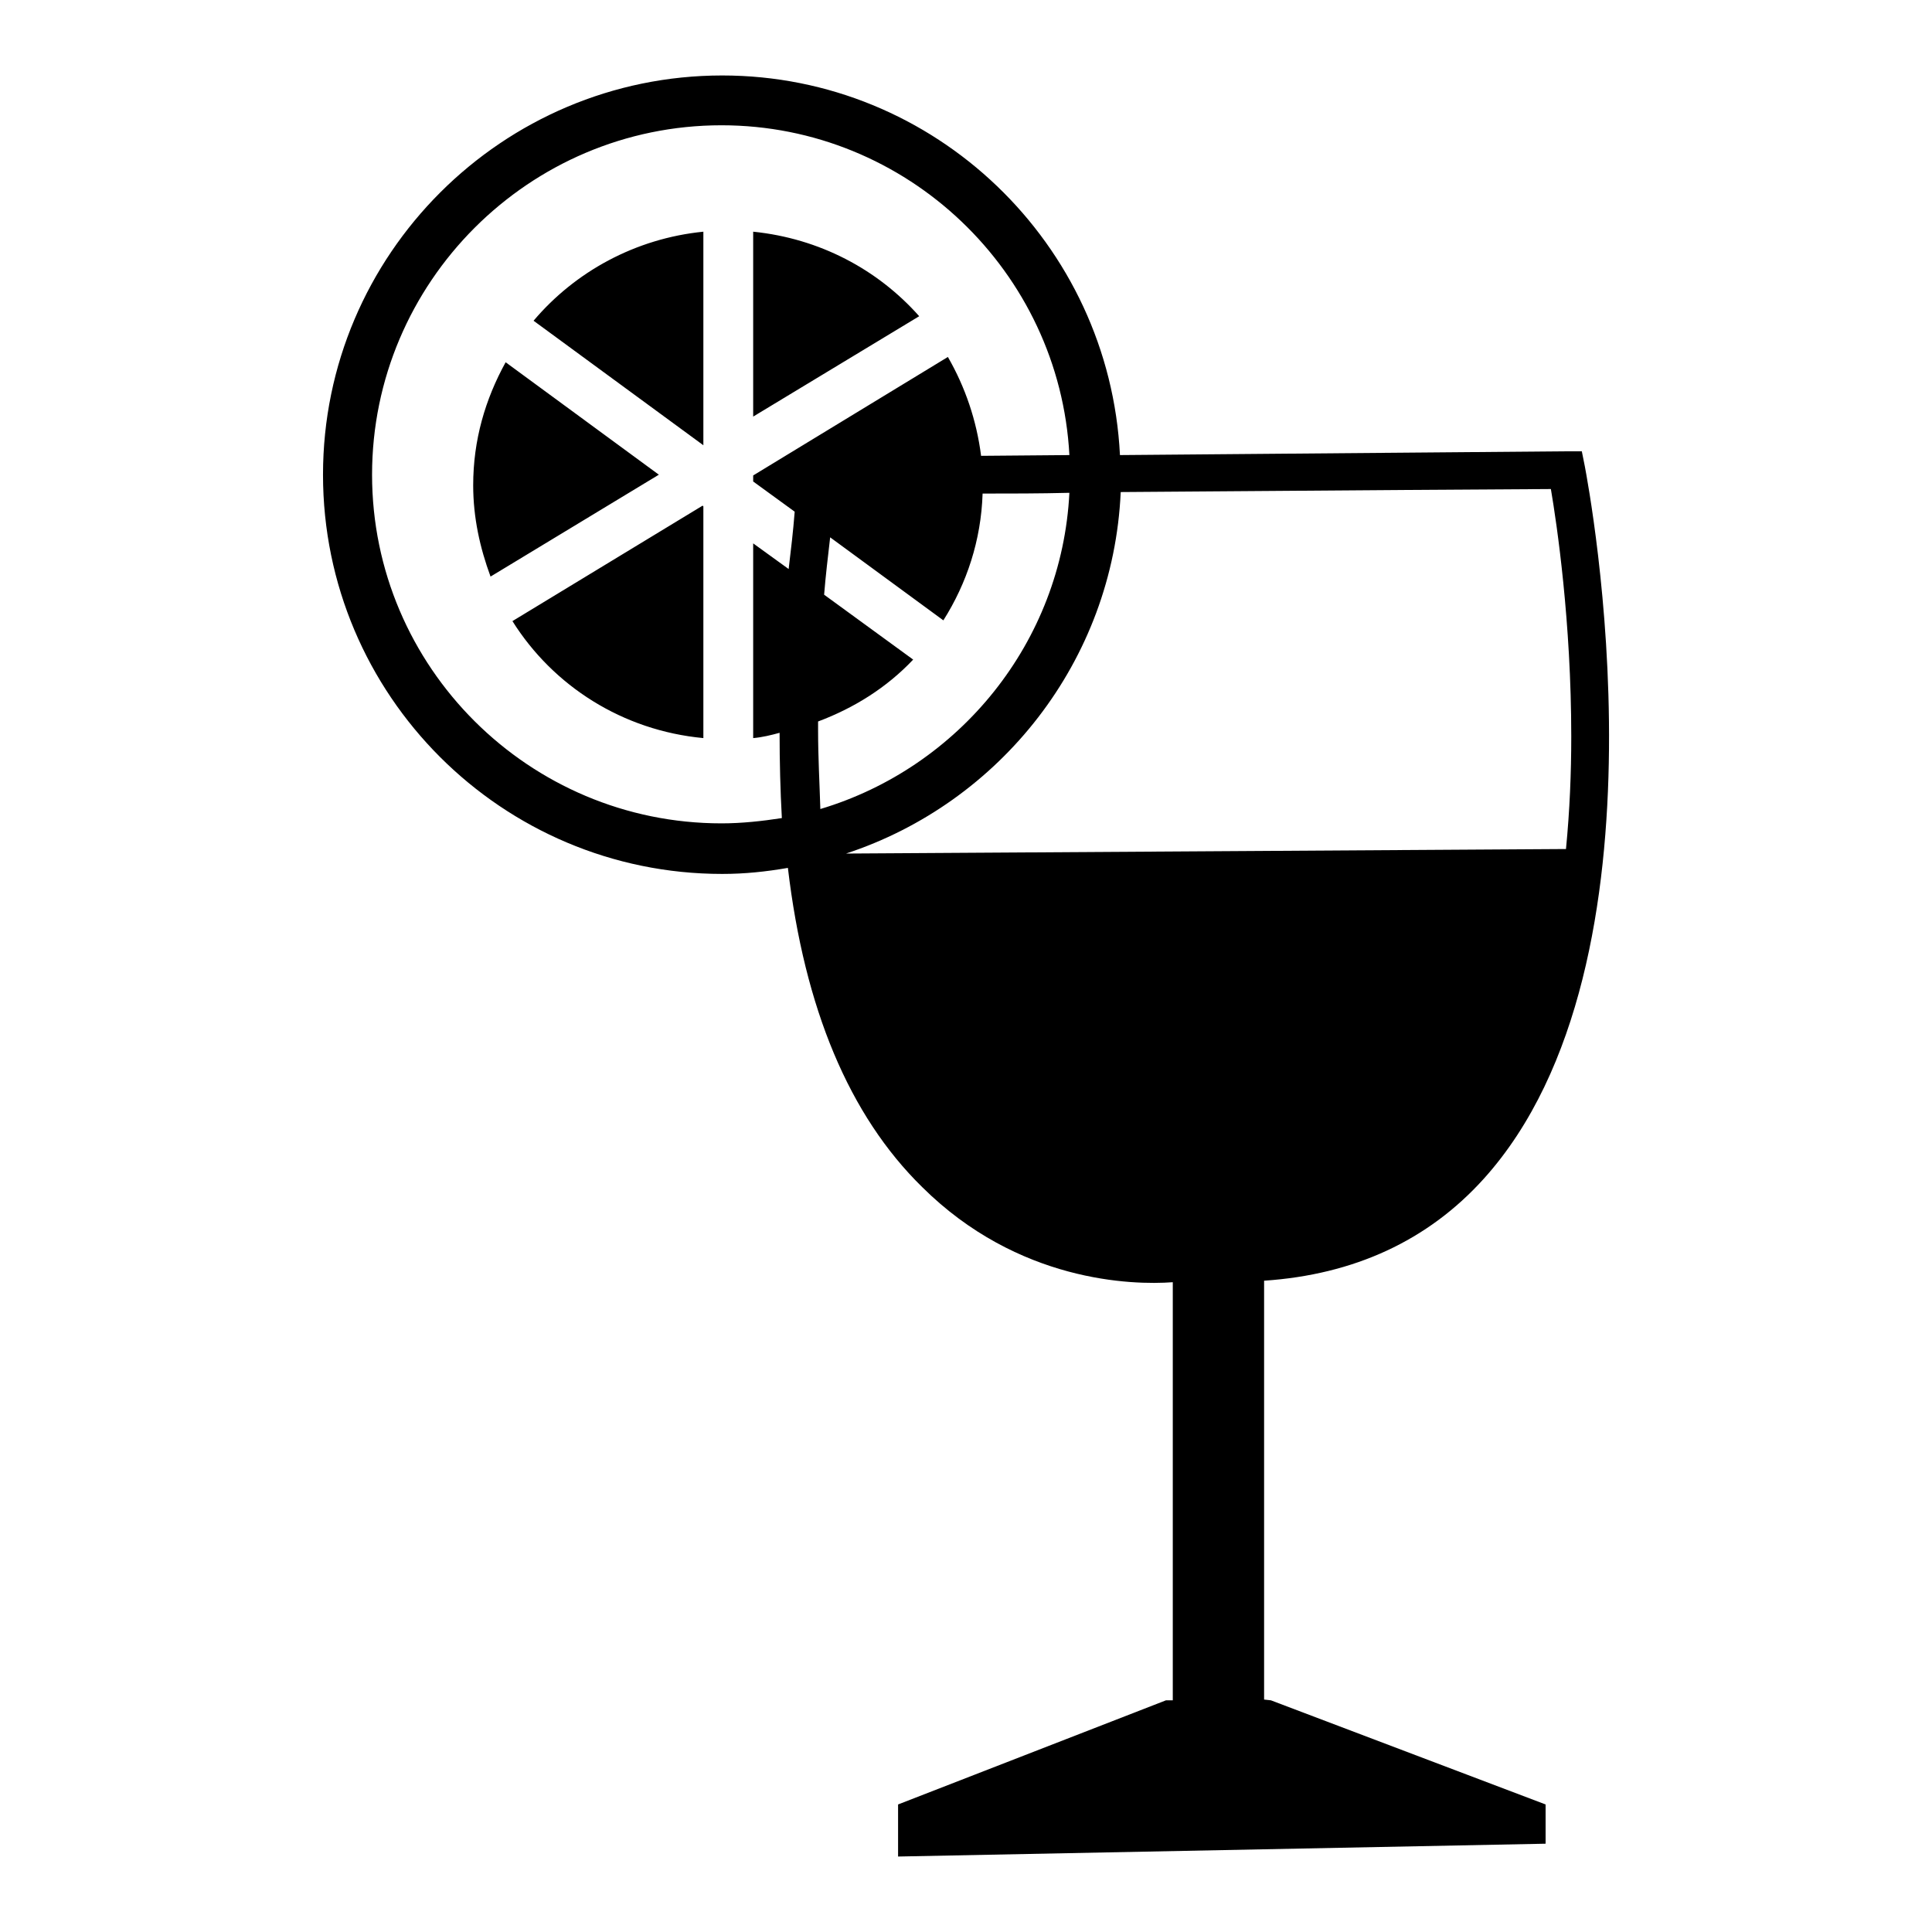 <?xml version="1.0" encoding="utf-8"?>
<!-- Svg Vector Icons : http://www.onlinewebfonts.com/icon -->
<!DOCTYPE svg PUBLIC "-//W3C//DTD SVG 1.1//EN" "http://www.w3.org/Graphics/SVG/1.1/DTD/svg11.dtd">
<svg version="1.1" xmlns="http://www.w3.org/2000/svg" xmlns:xlink="http://www.w3.org/1999/xlink" x="0px" y="0px" viewBox="0 0 256 256" enable-background="new 0 0 256 256" xml:space="preserve">
<g><g><path fill="#000000" d="M167.5,225.2v-55.5c11.9-0.8,21.7-5.3,29.1-13.5c25.9-28.7,13.9-91.7,13.4-94.4l-0.4-2h-2.1l-59.1,0.5C147,32.3,123.9,10,95.7,10c-29.1,0-52.9,23.7-52.9,52.9c0,29.2,23.7,52.9,52.9,52.9c3,0,5.8-0.3,8.7-0.8c2.2,18.6,8.1,32.8,17.8,42.3c12.7,12.6,27.8,13,33.2,12.6v55.4h-0.9L119,239.1v6.9l85.8-1.7v-5.2l-36.4-13.8L167.5,225.2L167.5,225.2z M104.5,75.4L99.8,72v25.8c1.2-0.1,2.4-0.4,3.5-0.7c0,3.9,0.1,7.7,0.3,11.3c-2.6,0.4-5.3,0.7-8,0.7c-25.5,0-46.3-20.7-46.3-46.2c0-25.5,20.8-46.3,46.3-46.3c24.6,0,44.8,19.4,46.1,43.7l-11.7,0.1c-0.6-4.7-2.1-9.1-4.4-13.1L99.8,63v0.8l5.5,4C105.1,70.4,104.8,72.9,104.5,75.4z M108.4,96.7l0-1.1c4.8-1.8,9.1-4.5,12.6-8.2l-11.8-8.6c0.2-2.5,0.5-5,0.8-7.6l15,11c3.1-4.9,5-10.6,5.2-16.8c3.6,0,7.5,0,11.5-0.1c-1,19.8-14.6,36.4-33,41.9C108.6,103.8,108.4,100.4,108.4,96.7z M112.1,113.1c20.4-6.7,35.4-25.5,36.4-47.9c25.4-0.2,54.7-0.4,57-0.4c0.8,4.7,2.7,17.6,2.7,32.8c0,4.8-0.2,9.8-0.7,14.9L112.1,113.1z M99.8,30.7v24.5l22-13.3C116.3,35.7,108.6,31.6,99.8,30.7z M67,48c-2.7,4.9-4.3,10.3-4.3,16.3c0,4.3,0.9,8.3,2.3,12.1l22.3-13.5L67,48z M93.2,59V30.7c-9,0.9-17,5.3-22.5,11.8L93.2,59z M67.9,82.3c5.4,8.6,14.6,14.5,25.3,15.5V67.1L93.1,67L67.9,82.3z"/></g></g>
</svg>